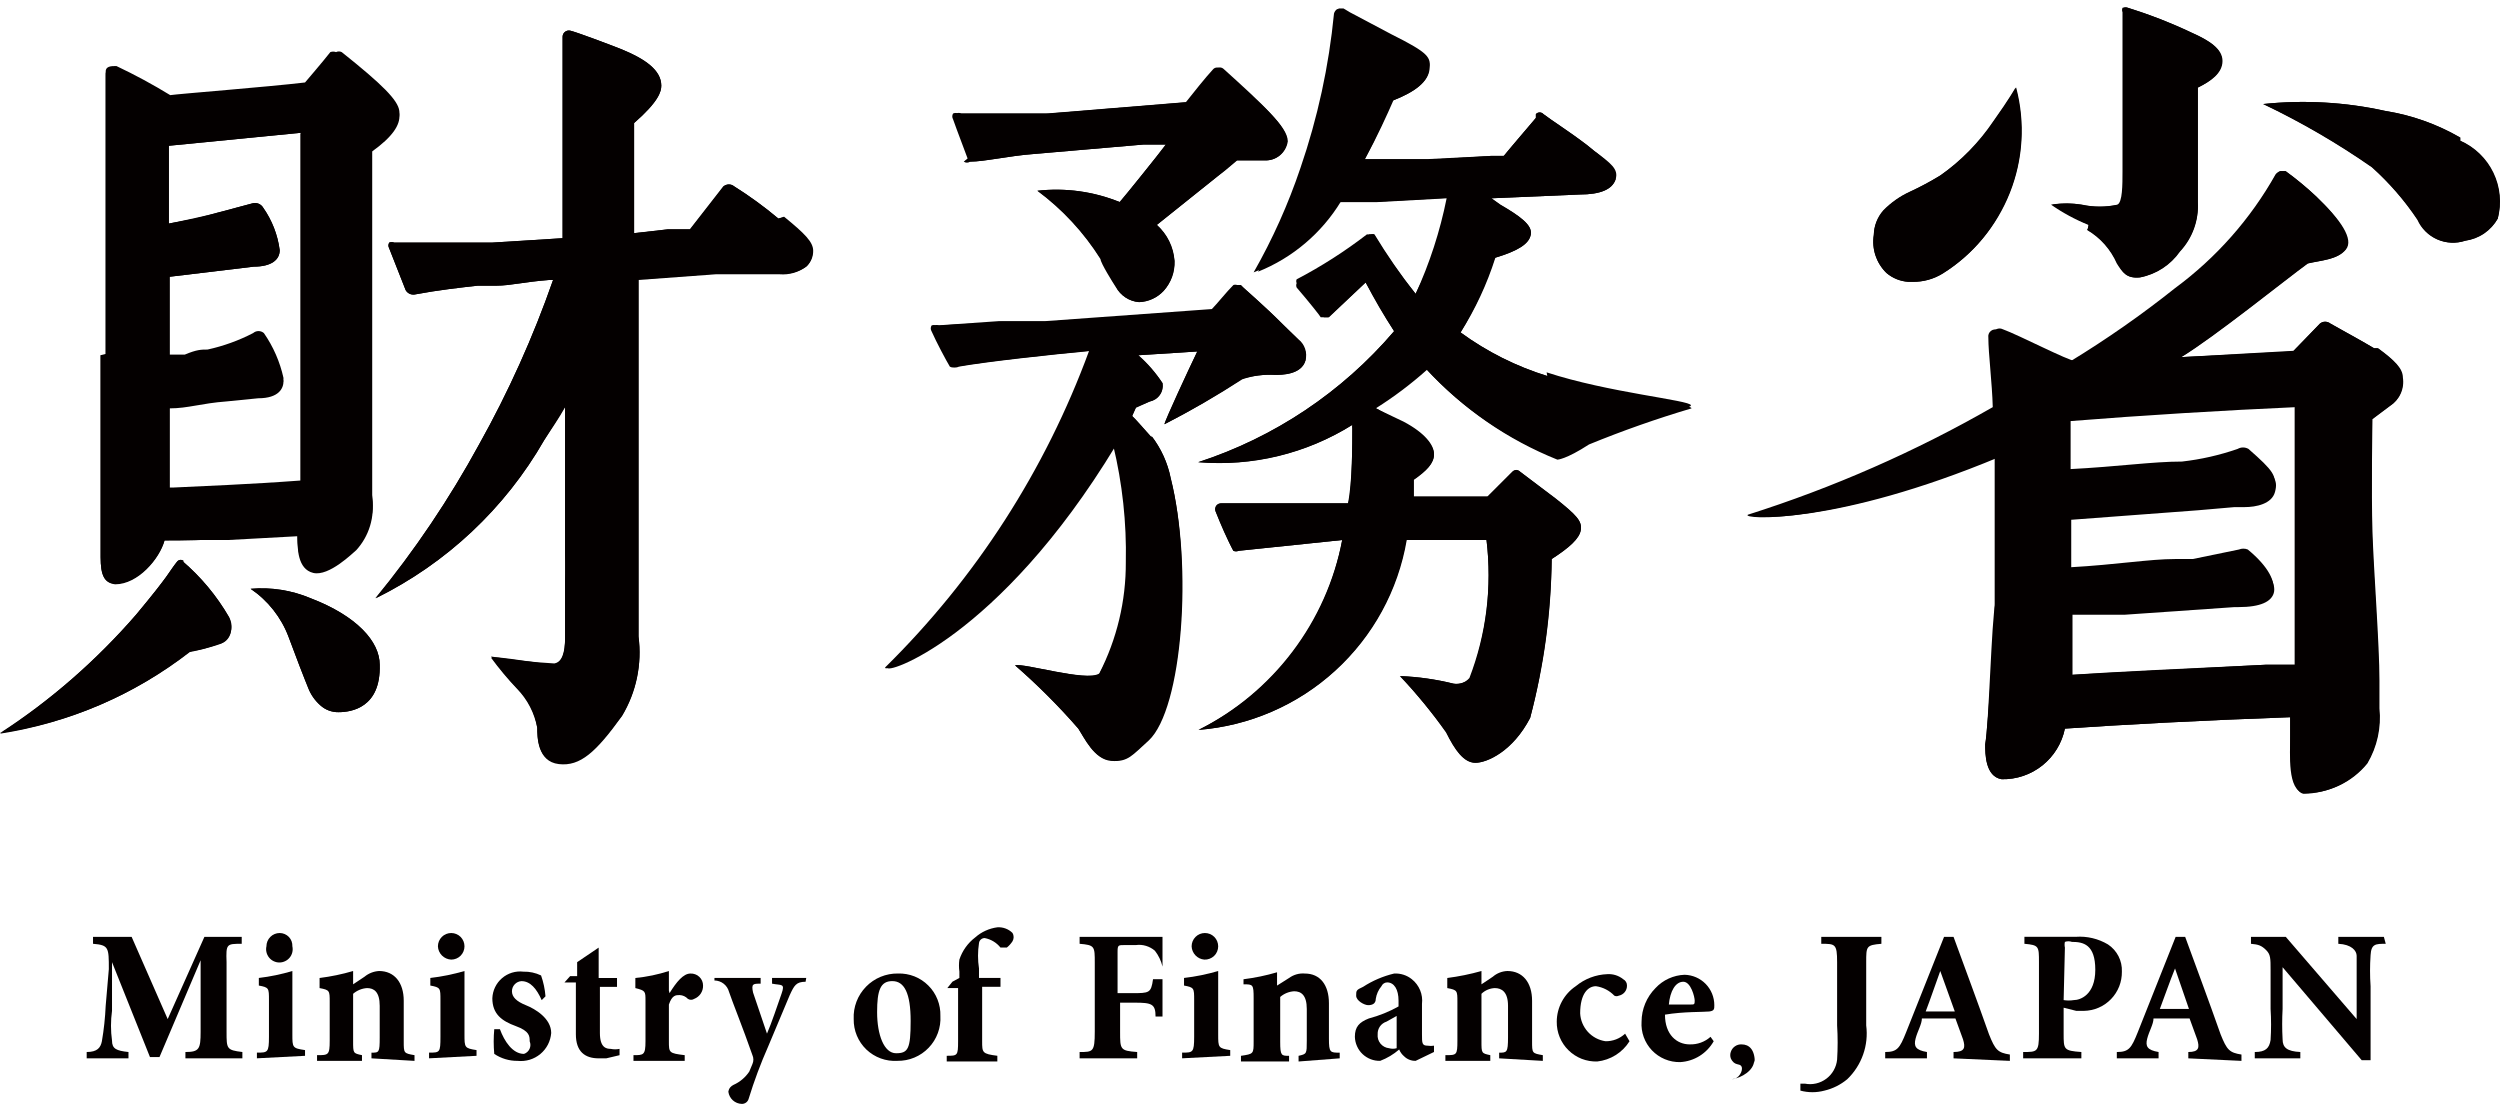 <svg width="77" height="34" viewBox="0 0 77 34" fill="none" xmlns="http://www.w3.org/2000/svg">
<path d="M23.974 6.732C23.544 6.368 23.088 6.036 22.61 5.738C22.567 5.7 22.511 5.679 22.454 5.679C22.396 5.679 22.341 5.7 22.298 5.738L21.265 7.064H20.563L19.53 7.181C19.53 5.855 19.53 4.744 19.53 3.789C20.29 3.127 20.368 2.815 20.368 2.639C20.368 2.171 19.9 1.821 19.121 1.509C18.789 1.372 17.737 0.982 17.561 0.944C17.534 0.938 17.506 0.938 17.479 0.944C17.452 0.95 17.427 0.962 17.405 0.978C17.383 0.995 17.364 1.016 17.351 1.04C17.338 1.065 17.33 1.091 17.328 1.119C17.328 2.659 17.328 4.666 17.328 5.777V7.337L15.145 7.473H14.735H13.761H13.195H12.143C12.118 7.462 12.092 7.457 12.065 7.457C12.038 7.457 12.011 7.462 11.987 7.473C11.972 7.5 11.963 7.53 11.963 7.561C11.963 7.592 11.972 7.622 11.987 7.648L12.494 8.935C12.52 8.982 12.561 9.02 12.609 9.045C12.658 9.069 12.713 9.078 12.767 9.071C13.488 8.935 14.189 8.857 14.716 8.798H14.989H15.3C15.71 8.798 16.158 8.681 16.918 8.623H17.035C16.424 10.376 15.661 12.071 14.755 13.691C13.842 15.363 12.779 16.948 11.578 18.427C13.749 17.351 15.554 15.655 16.762 13.554C16.977 13.223 17.211 12.892 17.405 12.541V14.958C17.405 15.815 17.405 16.575 17.405 17.082C17.42 17.355 17.42 17.628 17.405 17.901V18.057C17.405 18.057 17.405 18.544 17.405 18.875C17.405 19.207 17.405 19.558 17.405 19.655C17.405 20.142 17.308 20.415 17.074 20.454C16.84 20.493 15.3 20.181 15.125 20.259C15.371 20.594 15.638 20.913 15.924 21.214C16.247 21.546 16.464 21.967 16.548 22.423C16.548 22.696 16.548 23.456 17.211 23.534C17.873 23.612 18.36 23.163 19.16 22.052C19.599 21.321 19.777 20.462 19.666 19.616V19.304C19.666 18.583 19.666 18.115 19.666 17.647V16.809C19.666 15.542 19.666 12.911 19.666 8.623L22.044 8.448C22.824 8.448 23.428 8.448 23.877 8.448H24.013C24.305 8.472 24.596 8.388 24.832 8.214C24.894 8.153 24.944 8.08 24.977 8C25.011 7.919 25.027 7.833 25.026 7.746C25.026 7.473 24.773 7.22 24.13 6.693" fill="#040000"/>
<path d="M9.57 18.427C8.986 18.18 8.35 18.08 7.719 18.135C8.252 18.496 8.661 19.013 8.888 19.616C9.044 20.045 9.434 21.058 9.492 21.195C9.571 21.398 9.698 21.578 9.863 21.721C10.017 21.862 10.219 21.939 10.428 21.935C10.818 21.935 11.734 21.799 11.695 20.474C11.695 19.772 10.993 18.973 9.57 18.427Z" fill="#040000"/>
<path d="M5.672 17.296C5.659 17.28 5.643 17.267 5.624 17.258C5.606 17.249 5.585 17.244 5.565 17.244C5.544 17.244 5.524 17.249 5.505 17.258C5.487 17.267 5.47 17.28 5.457 17.296C5.204 17.608 5.263 17.647 4.191 18.933C2.966 20.339 1.556 21.572 0 22.598C2.13 22.265 4.141 21.4 5.847 20.083C6.151 20.024 6.45 19.946 6.744 19.849C6.824 19.821 6.897 19.775 6.958 19.715C7.018 19.655 7.065 19.583 7.095 19.503C7.124 19.423 7.136 19.338 7.13 19.253C7.123 19.168 7.098 19.085 7.056 19.011C6.674 18.357 6.187 17.771 5.613 17.277" fill="#040000"/>
<path d="M3.099 10.941C3.099 11.175 3.099 15.697 3.099 15.872C3.099 16.048 3.099 16.925 3.099 17.159C3.099 17.724 3.216 17.958 3.547 17.997C4.249 17.997 4.912 17.217 5.068 16.652C5.613 16.652 6.374 16.652 7.017 16.555L9.161 16.418C9.161 16.788 9.161 17.432 9.648 17.549C10.135 17.666 10.876 16.944 10.973 16.847C11.168 16.633 11.313 16.379 11.397 16.103C11.481 15.826 11.503 15.534 11.461 15.249C11.461 14.391 11.461 13.3 11.461 11.896C11.461 10.493 11.461 9.733 11.461 8.622C11.461 8.173 11.461 4.899 11.461 4.567C12.085 4.119 12.338 3.749 12.299 3.417C12.26 3.086 11.773 2.599 10.525 1.605C10.498 1.591 10.468 1.584 10.438 1.584C10.407 1.584 10.377 1.591 10.35 1.605C10.293 1.584 10.231 1.584 10.174 1.605C9.979 1.858 9.395 2.54 9.395 2.54C8.245 2.677 5.497 2.891 5.243 2.93C4.707 2.602 4.154 2.303 3.586 2.034C3.411 2.034 3.236 2.034 3.255 2.248C3.255 2.872 3.255 3.866 3.255 4.704C3.255 8.602 3.255 10.337 3.255 10.902L3.099 10.941ZM9.258 4.041V6.341C9.258 8.485 9.258 10.239 9.258 11.565C9.258 12.89 9.258 14.001 9.258 14.8C7.699 14.917 6.159 14.976 5.36 15.015H5.224V12.578C5.789 12.578 6.198 12.422 6.978 12.364L7.952 12.267C8.596 12.267 8.732 11.955 8.732 11.74C8.623 11.244 8.418 10.774 8.128 10.356C8.082 10.317 8.023 10.295 7.962 10.295C7.901 10.295 7.843 10.317 7.796 10.356C7.357 10.595 6.884 10.765 6.393 10.863C6.164 10.934 5.929 10.986 5.691 11.019H5.224V8.524L7.816 8.212C8.362 8.212 8.615 7.998 8.615 7.706C8.554 7.236 8.38 6.788 8.108 6.4C8.076 6.343 8.026 6.299 7.966 6.275C7.906 6.25 7.84 6.246 7.777 6.263L6.023 6.731L5.185 6.887V4.49L9.356 4.08" fill="#040000"/>
<path d="M58.785 8.68H58.921C59.245 8.684 59.562 8.596 59.837 8.427C60.775 7.837 61.5 6.963 61.907 5.932C62.314 4.901 62.381 3.768 62.098 2.696C62.098 2.696 61.904 3.047 61.416 3.729C60.976 4.389 60.414 4.958 59.76 5.406C59.458 5.592 59.145 5.762 58.824 5.912C58.526 6.051 58.255 6.243 58.025 6.478C57.834 6.686 57.723 6.955 57.713 7.238C57.682 7.45 57.7 7.666 57.768 7.869C57.836 8.072 57.951 8.257 58.103 8.407C58.296 8.568 58.535 8.663 58.785 8.68Z" fill="#040000"/>
<path d="M75.781 4.237C75.071 3.826 74.292 3.549 73.481 3.418C72.247 3.144 70.977 3.072 69.72 3.204C70.888 3.761 72.01 4.413 73.072 5.153C73.602 5.636 74.073 6.179 74.475 6.771C74.596 7.04 74.812 7.255 75.082 7.374C75.353 7.493 75.657 7.507 75.937 7.414C76.145 7.385 76.343 7.309 76.515 7.191C76.688 7.072 76.83 6.915 76.931 6.732C77.057 6.261 77.01 5.76 76.799 5.321C76.588 4.881 76.227 4.532 75.781 4.334" fill="#040000"/>
<path d="M73.13 10.727L71.786 9.967C71.738 9.931 71.68 9.911 71.62 9.911C71.56 9.911 71.502 9.931 71.454 9.967L70.636 10.825L67.186 11C68.238 10.357 70.363 8.641 71.084 8.115C71.493 8.018 72 7.998 72.253 7.686C72.507 7.375 72.097 6.77 71.357 6.069C71.055 5.784 70.736 5.517 70.402 5.27H70.246C70.193 5.291 70.146 5.324 70.109 5.367C69.361 6.714 68.355 7.899 67.147 8.856C66.113 9.672 65.033 10.427 63.911 11.117C63.716 11.117 62.176 10.318 61.689 10.142C61.653 10.123 61.612 10.114 61.571 10.117C61.53 10.12 61.491 10.134 61.458 10.159C61.425 10.184 61.4 10.217 61.386 10.256C61.372 10.294 61.369 10.336 61.377 10.376C61.377 10.864 61.514 11.78 61.533 12.52C59.136 13.88 56.609 14.996 53.99 15.853C53.756 15.97 56.524 16.184 61.572 14.079C61.572 14.333 61.572 14.723 61.572 15.113C61.572 16.204 61.572 18.153 61.455 18.601C61.338 19.05 61.26 22.324 61.144 22.928C61.144 23.221 61.144 23.922 61.65 24C62.106 24.01 62.551 23.859 62.907 23.574C63.263 23.289 63.508 22.888 63.599 22.441C65.295 22.324 67.751 22.188 70.538 22.09V22.695C70.538 23.221 70.538 24.371 70.948 24.449C71.321 24.444 71.689 24.357 72.025 24.196C72.362 24.034 72.659 23.801 72.897 23.513C73.199 23.002 73.329 22.408 73.267 21.817V20.979C73.267 19.849 73.091 17.607 73.052 16.379C73.014 15.152 73.052 12.91 73.052 12.91L73.598 12.501C73.743 12.41 73.858 12.278 73.927 12.122C73.997 11.966 74.018 11.792 73.988 11.624C73.988 11.351 73.735 11.097 73.228 10.727H73.13ZM70.753 20.473H69.797L63.814 20.784C63.804 20.622 63.804 20.459 63.814 20.297V18.933H65.178H65.451L68.823 18.699H68.94C69.642 18.699 69.954 18.523 70.031 18.27C70.109 18.017 69.915 17.568 69.252 17.023C69.209 17.004 69.162 16.995 69.115 16.995C69.069 16.995 69.022 17.004 68.979 17.023L67.556 17.334H67.01C66.231 17.334 65.178 17.51 63.794 17.588C63.794 17.12 63.794 16.594 63.794 16.009L67.692 15.717L68.823 15.619H69.135C69.486 15.619 69.973 15.522 70.07 15.152C70.168 14.781 70.07 14.625 69.291 13.963C69.241 13.931 69.184 13.915 69.125 13.915C69.067 13.915 69.009 13.931 68.959 13.963C68.404 14.155 67.829 14.286 67.244 14.352C66.328 14.352 65.392 14.508 63.775 14.586V12.969C65.958 12.793 68.531 12.637 70.714 12.54V16.925C70.714 18.056 70.714 19.264 70.714 20.687" fill="#040000"/>
<path d="M64.301 7.082C64.708 7.322 65.028 7.683 65.217 8.115C65.393 8.388 65.49 8.583 65.919 8.544C66.417 8.448 66.857 8.161 67.147 7.745C67.336 7.542 67.482 7.302 67.576 7.041C67.67 6.78 67.71 6.502 67.693 6.225C67.693 5.776 67.693 3.515 67.693 2.697C68.082 2.502 68.433 2.248 68.433 1.878C68.433 1.508 68.063 1.254 67.478 1.001C66.848 0.699 66.197 0.445 65.529 0.241C65.479 0.223 65.424 0.223 65.373 0.241C65.364 0.263 65.359 0.286 65.359 0.309C65.359 0.333 65.364 0.356 65.373 0.377C65.373 0.689 65.373 1.547 65.373 2.034C65.373 2.521 65.373 4.841 65.373 5.27C65.373 5.698 65.373 6.225 65.217 6.303C64.845 6.385 64.459 6.385 64.087 6.303C63.783 6.254 63.474 6.254 63.171 6.303C63.529 6.553 63.915 6.762 64.321 6.926" fill="#040000"/>
<path d="M35.474 13.476C35.162 13.125 34.987 12.911 34.87 12.813L34.987 12.56L35.415 12.365C35.542 12.341 35.654 12.268 35.727 12.162C35.8 12.057 35.828 11.926 35.805 11.8C35.599 11.481 35.35 11.192 35.065 10.942L36.877 10.825C36.604 11.39 35.903 12.93 35.864 13.066C36.686 12.647 37.486 12.185 38.261 11.683C38.587 11.571 38.931 11.524 39.275 11.546C39.469 11.546 40.093 11.546 40.21 11.098C40.24 10.981 40.236 10.859 40.198 10.745C40.16 10.63 40.09 10.53 39.996 10.455L39.508 9.987C38.924 9.402 38.358 8.915 38.222 8.798C38.204 8.788 38.184 8.782 38.164 8.782C38.143 8.782 38.123 8.788 38.105 8.798L37.423 9.539L32.316 9.909H30.874L28.925 10.026C28.9 10.015 28.874 10.01 28.847 10.01C28.82 10.01 28.794 10.015 28.769 10.026C28.753 10.053 28.745 10.083 28.745 10.114C28.745 10.144 28.753 10.175 28.769 10.201C28.925 10.552 29.237 11.098 29.334 11.293C29.364 11.31 29.397 11.319 29.432 11.319C29.466 11.319 29.499 11.31 29.529 11.293C30.406 11.137 32.394 10.922 33.622 10.806C32.275 14.477 30.132 17.806 27.346 20.551C27.171 20.824 30.738 19.713 34.363 13.729C34.66 14.907 34.792 16.121 34.753 17.335C34.742 18.535 34.434 19.713 33.856 20.765C33.447 20.999 31.537 20.415 31.264 20.492C31.96 21.094 32.612 21.745 33.213 22.442C33.388 22.695 33.7 23.377 34.207 23.416C34.714 23.455 34.87 23.26 35.357 22.793C36.409 21.818 36.721 17.374 36.059 14.723C35.961 14.247 35.754 13.8 35.454 13.417" fill="#040000"/>
<path d="M47.675 11.584C46.71 11.289 45.8 10.835 44.985 10.239C45.44 9.522 45.8 8.749 46.057 7.939C46.759 7.725 47.11 7.51 47.149 7.218C47.188 6.926 46.817 6.653 46.213 6.302L45.94 6.107L48.669 5.99C49.293 5.99 49.663 5.834 49.761 5.522C49.858 5.21 49.624 5.035 49.098 4.645L48.883 4.47C48.357 4.061 47.792 3.71 47.539 3.515C47.524 3.498 47.506 3.485 47.486 3.476C47.466 3.467 47.444 3.462 47.422 3.462C47.4 3.462 47.378 3.467 47.358 3.476C47.337 3.485 47.319 3.498 47.305 3.515V3.632C47.032 3.963 46.545 4.509 46.33 4.801H45.94L43.991 4.899H42.042C42.432 4.177 42.724 3.534 42.919 3.086C43.621 2.813 43.991 2.501 44.03 2.131C44.069 1.761 44.03 1.644 42.861 1.059L41.574 0.377L41.379 0.26H41.224C41.224 0.26 41.224 0.26 41.224 0.396C41.06 2.017 40.707 3.614 40.171 5.152C39.787 6.262 39.311 7.338 38.748 8.368C39.81 7.941 40.706 7.182 41.301 6.205H42.549L44.673 6.088C44.433 7.114 44.073 8.108 43.601 9.05C43.13 8.471 42.7 7.858 42.315 7.218H42.179C41.503 7.737 40.785 8.199 40.035 8.602C40.035 8.602 40.035 8.602 40.035 8.719C40.018 8.763 40.018 8.811 40.035 8.855C40.405 9.284 40.775 9.752 40.775 9.771H40.912L42.062 8.699C42.327 9.215 42.619 9.716 42.939 10.2C41.337 12.079 39.245 13.475 36.897 14.235C38.564 14.372 40.231 13.969 41.652 13.085C41.643 13.123 41.643 13.163 41.652 13.202C41.652 13.631 41.652 14.878 41.535 15.502C39.859 15.502 37.793 15.502 37.637 15.502C37.606 15.5 37.575 15.507 37.546 15.52C37.518 15.533 37.493 15.553 37.474 15.578C37.455 15.602 37.442 15.632 37.436 15.663C37.431 15.694 37.433 15.725 37.442 15.755C37.598 16.125 37.871 16.769 37.988 16.964C38.044 16.986 38.107 16.986 38.163 16.964L41.34 16.632C41.11 17.884 40.59 19.065 39.821 20.08C39.053 21.096 38.058 21.917 36.916 22.48C38.483 22.359 39.966 21.718 41.127 20.658C42.289 19.599 43.064 18.182 43.328 16.632H45.784C45.959 18.075 45.786 19.539 45.278 20.901C45.21 20.962 45.129 21.008 45.042 21.035C44.954 21.062 44.862 21.07 44.771 21.057C44.234 20.923 43.686 20.845 43.134 20.823C43.639 21.375 44.114 21.954 44.556 22.558C44.81 23.103 45.102 23.493 45.453 23.493C45.804 23.493 46.603 23.142 47.129 22.109C47.555 20.513 47.778 18.869 47.792 17.217C48.338 16.866 48.65 16.593 48.689 16.32C48.728 16.047 48.572 15.872 47.889 15.346L46.817 14.527C46.803 14.511 46.785 14.497 46.765 14.488C46.745 14.479 46.723 14.474 46.7 14.474C46.678 14.474 46.657 14.479 46.636 14.488C46.616 14.497 46.598 14.511 46.584 14.527L45.823 15.287H43.543V14.761C43.952 14.488 44.167 14.254 44.167 13.982C44.167 13.709 43.894 13.338 43.231 12.987L42.373 12.578C42.932 12.226 43.46 11.828 43.952 11.389C45.068 12.599 46.44 13.544 47.967 14.157C47.967 14.157 48.221 14.157 48.942 13.689C49.975 13.266 51.029 12.895 52.099 12.578C52.099 12.422 49.566 12.188 47.675 11.565" fill="#040000"/>
<path d="M29.685 4.977C29.712 4.999 29.747 5.011 29.782 5.011C29.818 5.011 29.852 4.999 29.88 4.977C30.328 4.977 31.069 4.802 31.829 4.743L35.22 4.451H35.903C35.649 4.802 34.655 6.029 34.48 6.224C33.678 5.898 32.806 5.777 31.946 5.874C32.72 6.449 33.381 7.162 33.895 7.979C33.895 8.095 34.285 8.719 34.363 8.836C34.434 8.968 34.538 9.08 34.664 9.162C34.79 9.244 34.934 9.293 35.084 9.304C35.373 9.291 35.646 9.165 35.844 8.953C36.063 8.699 36.181 8.373 36.175 8.037C36.133 7.613 35.939 7.219 35.63 6.926L37.481 5.445L37.715 5.25L38.086 4.938H38.943C39.113 4.949 39.28 4.895 39.411 4.786C39.541 4.677 39.625 4.522 39.645 4.353C39.645 3.905 38.904 3.223 37.696 2.131C37.679 2.114 37.66 2.101 37.638 2.091C37.616 2.082 37.593 2.077 37.569 2.077C37.545 2.077 37.522 2.082 37.5 2.091C37.478 2.101 37.459 2.114 37.442 2.131L36.604 3.145L32.316 3.496H31.556H29.607C29.583 3.484 29.556 3.477 29.529 3.477C29.502 3.477 29.475 3.484 29.451 3.496C29.43 3.552 29.43 3.614 29.451 3.671C29.587 4.061 29.802 4.607 29.899 4.879" fill="#040000"/>
<path d="M5.711 32.597V32.402C6.14 32.402 6.179 32.304 6.179 31.778V29.576L4.912 32.558H4.619L3.45 29.634V31.135C3.408 31.439 3.408 31.747 3.45 32.051C3.45 32.304 3.586 32.363 3.957 32.402V32.597H2.67V32.402C3.002 32.402 3.099 32.265 3.138 32.071C3.2 31.71 3.239 31.345 3.255 30.979L3.352 29.849C3.352 29.186 3.352 29.108 2.865 29.069V28.855H4.054L5.165 31.388L6.296 28.855H7.445V29.069C6.978 29.069 6.958 29.069 6.978 29.634V31.778C6.978 32.304 6.978 32.343 7.465 32.402V32.597" fill="#040000"/>
<path d="M7.913 32.596V32.421C8.245 32.421 8.284 32.421 8.284 31.934V30.803C8.284 30.433 8.284 30.413 7.972 30.355V30.121C8.322 30.08 8.667 30.008 9.005 29.907V31.856C9.005 32.265 9.005 32.285 9.395 32.343V32.519L7.913 32.596ZM8.206 29.147C8.206 29.038 8.249 28.934 8.326 28.857C8.402 28.78 8.506 28.737 8.615 28.737C8.668 28.737 8.72 28.748 8.769 28.769C8.817 28.79 8.861 28.82 8.898 28.858C8.934 28.897 8.963 28.942 8.981 28.991C8.999 29.041 9.007 29.094 9.005 29.147C9.018 29.206 9.018 29.268 9.004 29.328C8.99 29.388 8.963 29.444 8.925 29.491C8.886 29.539 8.838 29.578 8.782 29.604C8.727 29.631 8.667 29.645 8.605 29.645C8.544 29.645 8.483 29.631 8.428 29.604C8.373 29.578 8.324 29.539 8.286 29.491C8.248 29.444 8.221 29.388 8.207 29.328C8.193 29.268 8.192 29.206 8.206 29.147Z" fill="#040000"/>
<path d="M11.441 32.597V32.422C11.675 32.422 11.695 32.422 11.695 31.954V30.979C11.695 30.55 11.519 30.433 11.305 30.433C11.147 30.443 10.996 30.505 10.876 30.609V32.071C10.876 32.441 10.876 32.441 11.149 32.499V32.675H9.765V32.499C10.116 32.499 10.155 32.499 10.155 32.051V30.862C10.155 30.512 10.155 30.492 9.843 30.433V30.122C10.193 30.078 10.538 30.007 10.876 29.907V30.317L11.227 30.083C11.354 29.978 11.511 29.917 11.675 29.907C12.143 29.907 12.435 30.258 12.435 30.823V32.071C12.435 32.441 12.435 32.441 12.767 32.499V32.675" fill="#040000"/>
<path d="M13.215 32.596V32.421C13.546 32.421 13.566 32.421 13.566 31.934V30.803C13.566 30.433 13.566 30.413 13.254 30.355V30.121C13.61 30.08 13.962 30.008 14.306 29.907V31.856C14.306 32.265 14.306 32.285 14.677 32.343V32.519L13.215 32.596ZM13.488 29.147C13.488 29.038 13.531 28.934 13.608 28.857C13.684 28.78 13.789 28.737 13.897 28.737C14.006 28.737 14.11 28.78 14.187 28.857C14.263 28.934 14.306 29.038 14.306 29.147C14.306 29.255 14.263 29.359 14.187 29.436C14.11 29.513 14.006 29.556 13.897 29.556C13.79 29.551 13.689 29.506 13.613 29.431C13.537 29.355 13.492 29.254 13.488 29.147Z" fill="#040000"/>
<path d="M16.684 30.804C16.528 30.453 16.334 30.219 16.061 30.219C15.981 30.224 15.907 30.259 15.853 30.317C15.798 30.375 15.768 30.451 15.768 30.531C15.768 30.706 15.905 30.843 16.197 30.96C16.489 31.076 16.977 31.369 16.977 31.817C16.967 31.942 16.932 32.064 16.875 32.175C16.817 32.286 16.738 32.385 16.642 32.464C16.545 32.544 16.434 32.604 16.314 32.64C16.194 32.676 16.068 32.688 15.944 32.675C15.687 32.678 15.436 32.603 15.223 32.46C15.2 32.208 15.2 31.953 15.223 31.7H15.398C15.534 32.071 15.788 32.46 16.139 32.46C16.177 32.447 16.212 32.427 16.241 32.4C16.271 32.373 16.295 32.34 16.311 32.304C16.328 32.267 16.336 32.227 16.337 32.187C16.337 32.147 16.329 32.108 16.314 32.071C16.314 31.915 16.314 31.759 15.885 31.603C15.456 31.447 15.164 31.232 15.164 30.745C15.169 30.627 15.198 30.511 15.249 30.405C15.3 30.299 15.373 30.204 15.463 30.127C15.553 30.05 15.657 29.993 15.77 29.958C15.883 29.924 16.002 29.913 16.119 29.927C16.308 29.922 16.495 29.962 16.665 30.044C16.738 30.251 16.784 30.467 16.801 30.687" fill="#040000"/>
<path d="M18.672 32.597H18.439C18.01 32.597 17.737 32.383 17.737 31.857V30.259H17.386L17.561 30.064H17.776V29.635L18.439 29.186V30.122H19.004C19.004 30.122 19.004 30.356 19.004 30.395H18.477V31.818C18.477 32.266 18.672 32.305 18.809 32.305C18.899 32.324 18.992 32.324 19.082 32.305V32.5" fill="#040000"/>
<path d="M20.622 30.589C20.836 30.239 21.05 29.985 21.265 29.985C21.315 29.983 21.365 29.99 21.412 30.008C21.46 30.025 21.503 30.052 21.539 30.087C21.576 30.121 21.605 30.163 21.625 30.209C21.644 30.255 21.655 30.305 21.654 30.355C21.657 30.444 21.631 30.53 21.583 30.603C21.534 30.676 21.464 30.733 21.382 30.765C21.353 30.784 21.319 30.794 21.284 30.794C21.25 30.794 21.216 30.784 21.187 30.765C21.121 30.694 21.03 30.652 20.933 30.648C20.816 30.648 20.7 30.648 20.602 30.94V32.071C20.602 32.422 20.602 32.441 21.089 32.499V32.675H19.511V32.499C19.822 32.499 19.881 32.499 19.881 32.071V30.823C19.881 30.531 19.881 30.512 19.569 30.433V30.122C19.92 30.088 20.266 30.016 20.602 29.907V30.512" fill="#040000"/>
<path d="M24.812 30.238C24.52 30.238 24.461 30.355 24.325 30.647L23.662 32.226C23.429 32.753 23.227 33.293 23.058 33.844C23.045 33.89 23.017 33.931 22.978 33.959C22.939 33.987 22.892 34.002 22.843 34C22.743 33.996 22.646 33.957 22.571 33.889C22.497 33.822 22.448 33.73 22.434 33.63C22.434 33.63 22.434 33.493 22.59 33.415C22.788 33.327 22.957 33.185 23.077 33.006L23.175 32.772C23.194 32.729 23.204 32.682 23.204 32.635C23.204 32.588 23.194 32.542 23.175 32.499C22.883 31.661 22.551 30.842 22.454 30.55C22.428 30.45 22.37 30.362 22.289 30.298C22.208 30.235 22.108 30.2 22.005 30.199V30.121H23.428V30.297C23.194 30.297 23.136 30.297 23.194 30.569L23.623 31.836C23.76 31.524 23.954 30.94 24.071 30.608C24.188 30.277 24.071 30.355 23.779 30.297V30.121H24.832" fill="#040000"/>
<path d="M28.964 31.29C28.975 31.47 28.948 31.649 28.886 31.818C28.824 31.987 28.728 32.141 28.603 32.271C28.479 32.401 28.329 32.504 28.163 32.573C27.997 32.643 27.818 32.677 27.638 32.674C27.464 32.685 27.289 32.659 27.125 32.599C26.961 32.539 26.811 32.446 26.684 32.325C26.558 32.204 26.458 32.058 26.391 31.897C26.324 31.736 26.291 31.562 26.294 31.387C26.285 31.204 26.315 31.021 26.38 30.85C26.445 30.679 26.545 30.523 26.673 30.391C26.801 30.26 26.954 30.156 27.123 30.086C27.293 30.016 27.475 29.981 27.658 29.984C27.831 29.979 28.003 30.009 28.164 30.072C28.325 30.136 28.471 30.232 28.593 30.355C28.716 30.477 28.812 30.623 28.875 30.784C28.939 30.945 28.969 31.117 28.964 31.29ZM27.015 31.173C27.015 31.875 27.229 32.44 27.599 32.44C27.97 32.44 28.048 32.303 28.048 31.446C28.048 30.588 27.853 30.218 27.483 30.218C27.112 30.218 27.015 30.51 27.015 31.173Z" fill="#040000"/>
<path d="M29.549 30.12V29.925C29.532 29.802 29.532 29.678 29.549 29.555C29.639 29.284 29.808 29.046 30.036 28.873C30.227 28.703 30.465 28.595 30.718 28.561C30.804 28.555 30.89 28.568 30.971 28.598C31.052 28.628 31.125 28.675 31.186 28.736C31.208 28.775 31.22 28.819 31.22 28.863C31.22 28.907 31.208 28.951 31.186 28.99C31.138 29.064 31.079 29.13 31.01 29.185C31.01 29.185 30.854 29.185 30.815 29.185C30.693 29.032 30.52 28.928 30.328 28.892C30.285 28.892 30.243 28.908 30.21 28.937C30.178 28.965 30.157 29.005 30.153 29.048C30.113 29.307 30.113 29.57 30.153 29.828V30.12H30.815C30.815 30.12 30.815 30.354 30.815 30.393H30.25V32.069C30.25 32.42 30.25 32.459 30.718 32.518V32.693H29.159V32.518C29.49 32.518 29.509 32.518 29.509 32.069V30.432H29.178L29.334 30.237" fill="#040000"/>
<path d="M35.805 29.771C35.763 29.593 35.683 29.427 35.571 29.283C35.492 29.214 35.398 29.163 35.298 29.133C35.197 29.102 35.091 29.094 34.986 29.108H34.636C34.441 29.108 34.421 29.108 34.421 29.322V30.589H34.87C35.396 30.589 35.454 30.589 35.513 30.16H35.805V31.31H35.591C35.591 30.921 35.474 30.882 34.947 30.882H34.499V31.778C34.499 32.324 34.499 32.363 35.025 32.402V32.597H33.252V32.402C33.661 32.402 33.719 32.402 33.719 31.778V29.654C33.719 29.147 33.719 29.108 33.252 29.069V28.855H35.805C35.805 28.971 35.805 29.4 35.805 29.732" fill="#040000"/>
<path d="M36.409 32.596V32.421C36.741 32.421 36.78 32.421 36.78 31.934V30.803C36.78 30.433 36.78 30.413 36.468 30.355V30.121C36.824 30.08 37.176 30.008 37.52 29.907V31.856C37.52 32.265 37.52 32.285 37.891 32.343V32.519L36.409 32.596ZM36.702 29.147C36.702 29.038 36.745 28.934 36.822 28.857C36.898 28.78 37.002 28.737 37.111 28.737C37.22 28.737 37.324 28.78 37.401 28.857C37.477 28.934 37.52 29.038 37.52 29.147C37.52 29.202 37.509 29.257 37.487 29.308C37.466 29.359 37.434 29.405 37.394 29.443C37.354 29.481 37.306 29.511 37.254 29.53C37.202 29.55 37.147 29.559 37.092 29.556C36.988 29.547 36.891 29.5 36.82 29.425C36.748 29.349 36.706 29.25 36.702 29.147Z" fill="#040000"/>
<path d="M41.263 32.597V32.422C40.97 32.422 40.931 32.422 40.931 31.993V30.901C40.931 30.336 40.658 29.985 40.191 29.985C40.017 29.97 39.844 30.019 39.703 30.122L39.333 30.356V29.946C38.995 30.046 38.65 30.117 38.3 30.161V30.317C38.592 30.317 38.612 30.317 38.612 30.745V32.071C38.612 32.461 38.612 32.461 38.222 32.519V32.694H39.703V32.519C39.469 32.519 39.43 32.519 39.43 32.09V30.706C39.55 30.602 39.701 30.541 39.859 30.531C40.074 30.531 40.249 30.648 40.249 31.077V32.051C40.249 32.461 40.249 32.461 39.996 32.519V32.694" fill="#040000"/>
<path d="M43.602 32.674C43.537 32.676 43.473 32.665 43.413 32.641C43.352 32.618 43.297 32.583 43.251 32.538C43.182 32.48 43.128 32.407 43.095 32.324C42.922 32.474 42.724 32.593 42.51 32.674C42.41 32.677 42.311 32.66 42.218 32.624C42.124 32.588 42.039 32.534 41.967 32.466C41.894 32.397 41.836 32.315 41.796 32.223C41.755 32.132 41.733 32.034 41.73 31.934C41.73 31.622 41.867 31.485 42.159 31.369C42.479 31.284 42.787 31.16 43.075 30.998V30.823C43.075 30.472 42.939 30.258 42.724 30.258C42.687 30.258 42.651 30.27 42.62 30.29C42.589 30.311 42.564 30.34 42.549 30.375C42.456 30.486 42.396 30.621 42.374 30.764C42.374 30.92 42.257 30.959 42.14 30.959C42.023 30.959 41.77 30.823 41.77 30.667C41.77 30.511 41.769 30.491 41.984 30.394C42.276 30.204 42.6 30.066 42.939 29.985C43.136 29.974 43.331 30.036 43.485 30.16C43.597 30.249 43.685 30.366 43.74 30.499C43.795 30.632 43.814 30.777 43.797 30.92V31.856C43.797 32.129 43.797 32.207 43.972 32.207C44.036 32.218 44.102 32.218 44.167 32.207V32.401L43.602 32.674ZM43.017 31.291L42.705 31.466C42.623 31.492 42.552 31.544 42.502 31.614C42.453 31.685 42.428 31.77 42.432 31.856C42.427 31.907 42.432 31.959 42.446 32.008C42.461 32.057 42.486 32.103 42.518 32.143C42.551 32.183 42.591 32.216 42.636 32.24C42.682 32.265 42.732 32.28 42.783 32.285C42.859 32.307 42.941 32.307 43.017 32.285V31.291Z" fill="#040000"/>
<path d="M46.174 32.597V32.422C46.408 32.422 46.447 32.422 46.447 31.954V30.979C46.447 30.55 46.252 30.433 46.038 30.433C45.885 30.44 45.739 30.502 45.629 30.609V32.071C45.629 32.441 45.629 32.441 45.901 32.499V32.675H44.518V32.499C44.868 32.499 44.888 32.499 44.888 32.051V30.862C44.888 30.512 44.888 30.492 44.576 30.433V30.122C44.932 30.076 45.283 30.005 45.629 29.907V30.317L45.979 30.083C46.104 29.975 46.263 29.913 46.428 29.907C46.895 29.907 47.188 30.258 47.188 30.823V32.071C47.188 32.441 47.188 32.441 47.519 32.499V32.675" fill="#040000"/>
<path d="M50.189 32.07C50.082 32.243 49.936 32.388 49.764 32.496C49.592 32.604 49.397 32.672 49.195 32.694C49.032 32.699 48.869 32.671 48.716 32.612C48.564 32.552 48.425 32.462 48.309 32.347C48.192 32.233 48.1 32.095 48.038 31.944C47.976 31.792 47.945 31.63 47.948 31.466C47.949 31.25 48.003 31.038 48.105 30.848C48.207 30.658 48.354 30.495 48.533 30.375C48.808 30.147 49.15 30.017 49.507 30.004C49.684 29.993 49.858 30.049 49.995 30.16C50.03 30.178 50.06 30.206 50.081 30.241C50.102 30.275 50.112 30.315 50.111 30.355C50.113 30.429 50.088 30.5 50.042 30.557C49.995 30.614 49.93 30.653 49.858 30.667C49.837 30.677 49.813 30.683 49.79 30.683C49.766 30.683 49.743 30.677 49.722 30.667C49.571 30.509 49.372 30.406 49.156 30.375C48.922 30.375 48.669 30.589 48.669 31.213C48.68 31.424 48.764 31.624 48.906 31.781C49.048 31.937 49.24 32.039 49.449 32.07C49.673 32.074 49.89 31.991 50.053 31.837" fill="#040000"/>
<path d="M52.782 32.07C52.677 32.255 52.528 32.411 52.347 32.524C52.167 32.636 51.961 32.701 51.749 32.713C51.587 32.716 51.426 32.686 51.276 32.623C51.127 32.561 50.992 32.468 50.88 32.351C50.768 32.233 50.682 32.094 50.627 31.942C50.572 31.79 50.549 31.627 50.56 31.466C50.562 31.079 50.716 30.708 50.989 30.433C51.104 30.309 51.242 30.209 51.396 30.139C51.55 30.069 51.716 30.029 51.885 30.023C52.13 30.029 52.363 30.129 52.534 30.304C52.705 30.479 52.801 30.714 52.801 30.959C52.801 31.076 52.801 31.134 52.645 31.154C52.489 31.173 51.846 31.154 51.281 31.251C51.281 31.875 51.651 32.167 52.041 32.167C52.278 32.175 52.508 32.092 52.684 31.934L52.782 32.07ZM54.029 32.655C54.029 32.967 53.639 33.2 53.347 33.239C53.561 33.239 53.698 32.967 53.639 32.85C53.581 32.733 53.425 32.85 53.308 32.596C53.286 32.533 53.286 32.464 53.308 32.401C53.33 32.331 53.374 32.27 53.434 32.228C53.494 32.185 53.566 32.164 53.639 32.167C53.873 32.167 54.049 32.323 54.049 32.733L54.029 32.655ZM51.398 30.939H52.08C52.178 30.939 52.197 30.939 52.197 30.823C52.197 30.706 52.08 30.238 51.846 30.238C51.612 30.238 51.437 30.511 51.398 30.959" fill="#040000"/>
<path d="M60.169 32.597V32.402C60.52 32.402 60.539 32.265 60.461 32.012L60.227 31.369H59.194C59.194 31.544 59.058 31.759 58.999 31.993C58.941 32.226 58.999 32.343 59.35 32.402V32.597H58.064V32.402C58.434 32.402 58.512 32.285 58.707 31.798L59.877 28.855H60.169C60.539 29.868 60.89 30.804 61.261 31.856C61.455 32.343 61.533 32.421 61.904 32.48V32.675L60.169 32.597ZM59.76 29.907C59.604 30.336 59.467 30.745 59.311 31.154H60.208L59.76 29.907Z" fill="#040000"/>
<path d="M63.931 28.854C64.278 28.828 64.625 28.91 64.925 29.088C65.063 29.179 65.174 29.304 65.25 29.451C65.325 29.598 65.361 29.762 65.354 29.926C65.356 30.082 65.328 30.238 65.271 30.383C65.213 30.528 65.128 30.661 65.019 30.773C64.911 30.885 64.781 30.975 64.638 31.037C64.494 31.099 64.34 31.132 64.184 31.135H63.95L63.56 31.037V31.837C63.56 32.324 63.56 32.363 64.106 32.402V32.597H62.313V32.402C62.742 32.402 62.8 32.402 62.8 31.837V29.634C62.8 29.147 62.8 29.108 62.352 29.069V28.854H63.931ZM63.56 30.803C63.664 30.82 63.769 30.82 63.872 30.803C64.067 30.803 64.535 30.648 64.535 29.868C64.535 29.088 64.165 29.01 63.814 29.01C63.745 28.985 63.669 28.985 63.599 29.01C63.586 29.068 63.586 29.128 63.599 29.186L63.56 30.803Z" fill="#040000"/>
<path d="M67.4 32.597V32.402C67.732 32.402 67.751 32.265 67.673 32.012L67.439 31.369H66.328C66.328 31.544 66.192 31.759 66.133 31.993C66.075 32.226 66.133 32.343 66.484 32.402V32.597H65.198V32.402C65.568 32.402 65.646 32.285 65.841 31.798L67.01 28.855H67.303C67.673 29.868 68.024 30.804 68.394 31.856C68.589 32.343 68.667 32.421 69.037 32.48V32.675L67.4 32.597ZM66.991 29.829C66.816 30.258 66.679 30.667 66.523 31.076H67.42L66.991 29.829Z" fill="#040000"/>
<path d="M73.481 29.069C73.17 29.069 73.033 29.069 73.014 29.42C72.992 29.738 72.992 30.057 73.014 30.375V32.655H72.741L70.304 29.79V31.076C70.287 31.388 70.287 31.7 70.304 32.012C70.304 32.265 70.441 32.382 70.85 32.402V32.597H69.447V32.402C69.778 32.402 69.895 32.285 69.934 32.032C69.954 31.713 69.954 31.395 69.934 31.076V29.887C69.934 29.517 69.934 29.4 69.798 29.264C69.661 29.127 69.564 29.088 69.33 29.069V28.855H70.402L72.585 31.388V30.375C72.585 29.868 72.585 29.595 72.585 29.439C72.585 29.283 72.429 29.088 72.02 29.069V28.855H73.423" fill="#040000"/>
<path d="M56.095 28.855V29.069C56.524 29.069 56.583 29.069 56.583 29.634V31.583C56.605 31.934 56.605 32.285 56.583 32.636C56.571 32.752 56.536 32.864 56.478 32.966C56.421 33.068 56.343 33.156 56.249 33.226C56.156 33.295 56.049 33.345 55.935 33.371C55.821 33.397 55.703 33.399 55.589 33.376H55.452V33.591C55.695 33.656 55.95 33.656 56.193 33.591C56.451 33.53 56.691 33.41 56.895 33.24C57.115 33.029 57.282 32.769 57.384 32.481C57.486 32.194 57.518 31.886 57.479 31.583V29.634C57.479 29.147 57.479 29.108 57.947 29.069V28.855" fill="#040000"/>
<path d="M23.974 6.732C23.541 6.372 23.085 6.04 22.61 5.738C22.562 5.702 22.504 5.682 22.444 5.682C22.384 5.682 22.326 5.702 22.278 5.738L21.245 7.064H20.563L19.53 7.181C19.53 5.855 19.53 4.744 19.53 3.789C20.29 3.126 20.368 2.815 20.368 2.639C20.368 2.171 19.881 1.821 19.121 1.509C18.77 1.372 17.737 0.982 17.561 0.943C17.533 0.938 17.503 0.938 17.475 0.945C17.446 0.952 17.42 0.966 17.398 0.985C17.375 1.003 17.357 1.027 17.345 1.053C17.333 1.08 17.327 1.109 17.328 1.138C17.328 2.639 17.328 4.666 17.328 5.777V7.336L15.145 7.473H14.716H13.761H13.176H12.143C12.118 7.462 12.092 7.457 12.065 7.457C12.038 7.457 12.011 7.462 11.987 7.473C11.972 7.5 11.963 7.53 11.963 7.561C11.963 7.591 11.972 7.622 11.987 7.648L12.494 8.935C12.52 8.982 12.561 9.02 12.609 9.045C12.658 9.069 12.713 9.078 12.767 9.071C13.488 8.935 14.189 8.857 14.716 8.798H14.989H15.3C15.71 8.798 16.158 8.681 16.918 8.623H17.035C16.424 10.376 15.661 12.071 14.755 13.691C13.841 15.367 12.771 16.953 11.558 18.427C13.743 17.362 15.556 15.664 16.762 13.554L17.405 12.521V14.938C17.405 15.776 17.405 16.556 17.405 17.062C17.405 17.569 17.405 17.725 17.405 17.881V18.037C17.405 18.037 17.405 18.524 17.405 18.856C17.405 19.187 17.405 19.538 17.405 19.635C17.405 20.103 17.308 20.395 17.074 20.434C16.421 20.398 15.77 20.326 15.125 20.22C15.368 20.563 15.635 20.889 15.924 21.195C16.254 21.522 16.473 21.945 16.548 22.403C16.548 22.676 16.548 23.436 17.21 23.495C17.873 23.553 18.341 23.144 19.16 22.033C19.599 21.301 19.777 20.442 19.666 19.596V19.285C19.666 18.563 19.666 18.096 19.666 17.628C19.666 17.16 19.666 16.965 19.666 16.77C19.666 15.523 19.666 12.872 19.666 8.603L22.044 8.428C22.843 8.428 23.448 8.428 23.896 8.428H24.032C24.325 8.452 24.616 8.369 24.851 8.194C24.913 8.133 24.963 8.061 24.997 7.98C25.03 7.9 25.047 7.813 25.046 7.726C25.046 7.453 24.793 7.2 24.149 6.674" fill="#040000"/>
<path d="M9.57 18.427C8.986 18.18 8.35 18.08 7.719 18.135C8.252 18.496 8.661 19.013 8.888 19.616C9.044 20.045 9.434 21.058 9.492 21.175C9.572 21.383 9.699 21.57 9.863 21.721C10.017 21.862 10.219 21.939 10.428 21.935C10.818 21.935 11.734 21.799 11.695 20.474C11.695 19.752 10.993 18.973 9.57 18.427Z" fill="#040000"/>
<path d="M5.672 17.296C5.659 17.28 5.643 17.267 5.624 17.258C5.606 17.249 5.585 17.244 5.565 17.244C5.544 17.244 5.524 17.249 5.505 17.258C5.487 17.267 5.47 17.28 5.457 17.296C5.204 17.608 5.263 17.647 4.191 18.933C2.975 20.342 1.564 21.57 0 22.578C2.136 22.268 4.153 21.401 5.847 20.064C6.154 20.022 6.455 19.943 6.744 19.83C6.919 19.83 7.27 19.577 7.056 19.011C6.68 18.354 6.191 17.767 5.613 17.277" fill="#040000"/>
<path d="M3.099 10.941C3.099 11.175 3.099 15.697 3.099 15.873C3.099 16.048 3.099 16.925 3.099 17.159C3.099 17.724 3.216 17.958 3.547 17.977C4.249 17.977 4.912 17.198 5.068 16.633H7.017L9.161 16.516C9.161 16.886 9.161 17.529 9.648 17.646C10.135 17.763 10.876 17.023 10.973 16.945C11.168 16.731 11.313 16.477 11.397 16.2C11.481 15.924 11.503 15.632 11.461 15.346C11.461 14.489 11.461 13.397 11.461 11.994C11.461 10.59 11.461 9.811 11.461 8.719C11.461 8.271 11.461 4.996 11.461 4.665C12.085 4.217 12.338 3.847 12.299 3.515C12.26 3.184 11.753 2.697 10.525 1.702C10.498 1.689 10.468 1.682 10.438 1.682C10.407 1.682 10.377 1.689 10.35 1.702C10.322 1.69 10.292 1.684 10.262 1.684C10.232 1.684 10.202 1.69 10.174 1.702L9.395 2.619C8.245 2.755 5.497 2.969 5.243 3.008C4.707 2.68 4.154 2.381 3.586 2.112C3.411 2.112 3.236 2.112 3.255 2.326C3.255 2.95 3.255 3.944 3.255 4.782C3.255 8.68 3.255 10.415 3.255 10.98L3.099 10.941ZM9.258 4.119V6.419C9.258 8.563 9.258 10.318 9.258 11.643C9.258 12.968 9.258 14.06 9.258 14.879C7.699 14.995 6.159 15.054 5.36 15.073H5.224V12.462C5.789 12.462 6.198 12.325 6.978 12.267L7.952 12.169C8.596 12.169 8.732 11.857 8.732 11.643C8.623 11.147 8.418 10.677 8.128 10.259C8.082 10.219 8.023 10.197 7.962 10.197C7.901 10.197 7.843 10.219 7.796 10.259C7.353 10.489 6.881 10.659 6.393 10.766C6.198 10.766 6.062 10.766 5.691 10.922H5.224V8.524L7.816 8.213C8.362 8.213 8.615 7.998 8.615 7.706C8.554 7.236 8.38 6.788 8.108 6.4C8.076 6.344 8.026 6.3 7.966 6.275C7.906 6.25 7.84 6.246 7.777 6.263C7.173 6.419 6.588 6.595 6.023 6.712L5.204 6.887V4.49L9.375 4.08" fill="#040000"/>
<path d="M58.766 8.68H58.902C59.225 8.684 59.543 8.596 59.818 8.427C60.553 7.979 61.157 7.348 61.572 6.595C61.91 6.01 62.129 5.365 62.216 4.696C62.303 4.027 62.256 3.347 62.079 2.696C62.079 2.696 61.884 3.047 61.397 3.729C60.957 4.382 60.402 4.95 59.76 5.406C59.451 5.593 59.133 5.762 58.805 5.912C58.506 6.051 58.236 6.243 58.005 6.478C57.82 6.688 57.716 6.957 57.713 7.238C57.678 7.45 57.696 7.667 57.764 7.871C57.832 8.074 57.948 8.258 58.103 8.407C58.288 8.568 58.521 8.663 58.766 8.68Z" fill="#040000"/>
<path d="M75.762 4.237C75.053 3.823 74.273 3.546 73.462 3.418C72.228 3.144 70.957 3.072 69.7 3.204C70.869 3.761 71.99 4.413 73.053 5.153C73.587 5.631 74.059 6.174 74.456 6.771C74.576 7.04 74.793 7.255 75.063 7.374C75.333 7.493 75.638 7.507 75.918 7.414C76.127 7.383 76.326 7.305 76.502 7.187C76.677 7.069 76.824 6.914 76.931 6.732C77.047 6.258 76.994 5.76 76.78 5.322C76.566 4.884 76.206 4.534 75.762 4.334" fill="#040000"/>
<path d="M73.111 10.727C72.877 10.571 72.234 10.22 71.766 9.967C71.723 9.929 71.668 9.907 71.61 9.907C71.553 9.907 71.497 9.929 71.454 9.967L70.636 10.805L67.166 11C68.219 10.357 70.363 8.622 71.064 8.115C71.474 8.018 72 7.998 72.234 7.686C72.468 7.375 72.078 6.77 71.337 6.049C71.038 5.767 70.719 5.506 70.382 5.27H70.226C70.174 5.291 70.127 5.324 70.09 5.367C69.317 6.743 68.261 7.938 66.991 8.875C65.961 9.696 64.88 10.451 63.755 11.136C63.56 11.136 62.021 10.337 61.533 10.162C61.498 10.147 61.459 10.143 61.422 10.148C61.384 10.154 61.348 10.169 61.319 10.193C61.289 10.217 61.266 10.248 61.252 10.284C61.239 10.319 61.235 10.358 61.241 10.396C61.241 10.883 61.358 11.799 61.377 12.54C58.988 13.91 56.46 15.021 53.834 15.853C53.62 15.99 56.368 16.204 61.436 14.079C61.436 14.352 61.436 14.723 61.436 15.132C61.436 16.224 61.436 18.173 61.436 18.601C61.436 19.03 61.241 22.324 61.144 22.928C61.144 23.201 61.144 23.903 61.65 24C62.106 24.01 62.551 23.859 62.907 23.574C63.263 23.289 63.508 22.888 63.599 22.441C65.315 22.324 67.77 22.188 70.538 22.09V22.675C70.538 23.221 70.441 24.351 70.967 24.429C71.34 24.433 71.709 24.353 72.046 24.194C72.384 24.036 72.681 23.803 72.916 23.513C73.218 23.002 73.348 22.408 73.287 21.817V20.96C73.287 19.849 73.111 17.607 73.072 16.379C73.033 15.152 73.072 12.91 73.072 12.91L73.618 12.501C73.761 12.408 73.874 12.276 73.943 12.12C74.013 11.964 74.035 11.792 74.008 11.624C74.008 11.351 73.754 11.097 73.248 10.727H73.111ZM70.772 20.473H69.817C67.322 20.59 65.159 20.687 63.833 20.784V18.835H65.178H65.451L68.823 18.601H68.94C69.622 18.601 69.954 18.426 70.012 18.173C70.07 17.919 69.895 17.471 69.232 16.925C69.189 16.907 69.143 16.898 69.096 16.898C69.049 16.898 69.003 16.907 68.96 16.925L67.537 17.218H66.991C66.211 17.218 65.178 17.393 63.775 17.471C63.775 17.003 63.775 16.477 63.775 15.892L67.673 15.6L68.784 15.502H69.115C69.466 15.502 69.934 15.405 70.031 15.035C70.129 14.664 70.031 14.508 69.252 13.826C69.201 13.797 69.144 13.782 69.086 13.782C69.028 13.782 68.971 13.797 68.921 13.826C68.365 14.019 67.79 14.15 67.205 14.216C66.289 14.216 65.256 14.372 63.736 14.45V12.832C65.919 12.637 68.492 12.481 70.675 12.403V16.789C70.675 17.919 70.675 19.128 70.675 20.55" fill="#040000"/>
<path d="M64.281 7.083C64.688 7.322 65.008 7.684 65.198 8.116C65.373 8.389 65.49 8.583 65.899 8.544C66.397 8.448 66.837 8.161 67.127 7.745C67.319 7.543 67.468 7.304 67.565 7.043C67.662 6.782 67.706 6.503 67.692 6.225C67.692 5.777 67.692 3.516 67.692 2.697C68.102 2.502 68.453 2.249 68.453 1.879C68.453 1.508 68.063 1.255 67.498 1.001C66.867 0.703 66.215 0.449 65.548 0.241C65.527 0.231 65.504 0.226 65.48 0.226C65.457 0.226 65.433 0.231 65.412 0.241C65.412 0.241 65.412 0.241 65.412 0.378C65.412 0.514 65.412 1.547 65.412 2.034C65.412 2.522 65.412 4.841 65.412 5.27C65.412 5.699 65.412 6.206 65.256 6.303C64.884 6.385 64.498 6.385 64.126 6.303C63.822 6.255 63.513 6.255 63.209 6.303C63.571 6.549 63.956 6.758 64.359 6.927" fill="#040000"/>
<path d="M35.474 13.476L34.87 12.813L34.986 12.54L35.415 12.365C35.539 12.337 35.648 12.263 35.721 12.158C35.793 12.054 35.823 11.926 35.805 11.8C35.59 11.482 35.334 11.194 35.045 10.942L36.877 10.825C36.604 11.39 35.883 12.93 35.864 13.067C36.688 12.643 37.488 12.175 38.261 11.663C38.59 11.57 38.932 11.53 39.275 11.546C39.469 11.546 40.074 11.546 40.21 11.098C40.231 10.98 40.221 10.858 40.18 10.745C40.139 10.632 40.068 10.532 39.976 10.455L39.508 9.987C38.924 9.402 38.339 8.915 38.222 8.779H38.105C38.067 8.765 38.026 8.765 37.988 8.779C37.774 8.993 37.481 9.363 37.325 9.519L32.199 9.89H30.776L28.827 10.026C28.806 10.016 28.783 10.01 28.759 10.01C28.735 10.01 28.712 10.016 28.691 10.026C28.675 10.053 28.667 10.083 28.667 10.114C28.667 10.145 28.675 10.175 28.691 10.201C28.847 10.552 29.139 11.098 29.256 11.293C29.286 11.31 29.319 11.319 29.354 11.319C29.388 11.319 29.421 11.31 29.451 11.293C30.328 11.137 32.297 10.923 33.544 10.806C32.197 14.478 30.054 17.806 27.268 20.551C27.093 20.805 30.64 19.713 34.285 13.71C34.57 14.89 34.701 16.102 34.675 17.316C34.681 18.508 34.4 19.685 33.856 20.746C33.447 21 31.537 20.415 31.264 20.493C31.956 21.099 32.607 21.75 33.213 22.442C33.388 22.715 33.7 23.397 34.226 23.436C34.752 23.475 34.87 23.261 35.376 22.812C36.429 21.838 36.741 17.394 36.058 14.743C35.967 14.268 35.767 13.821 35.474 13.437" fill="#040000"/>
<path d="M47.656 11.585C46.698 11.287 45.795 10.832 44.985 10.24C45.42 9.515 45.773 8.744 46.038 7.94C46.759 7.726 47.09 7.511 47.149 7.219C47.207 6.927 46.798 6.654 46.194 6.303L45.921 6.108L48.65 5.991C49.286 5.991 49.657 5.835 49.761 5.523C49.761 5.289 49.624 5.036 49.098 4.646L48.883 4.471C48.338 4.062 47.792 3.711 47.539 3.516C47.524 3.499 47.506 3.486 47.486 3.477C47.466 3.468 47.444 3.463 47.422 3.463C47.4 3.463 47.378 3.468 47.358 3.477C47.337 3.486 47.319 3.499 47.305 3.516V3.633L46.311 4.802H45.921L43.972 4.919H42.023C42.413 4.198 42.685 3.555 42.88 3.106C43.582 2.834 43.972 2.522 44.011 2.151C44.05 1.781 44.011 1.664 42.822 1.079C42.315 0.787 41.847 0.553 41.555 0.397L41.34 0.28H41.185C41.136 0.312 41.102 0.361 41.087 0.417C40.93 2.037 40.583 3.633 40.054 5.173C39.678 6.289 39.195 7.366 38.612 8.389C39.681 7.973 40.58 7.212 41.165 6.225H42.413L44.556 6.108C44.353 7.123 44.032 8.11 43.602 9.051C43.142 8.467 42.719 7.855 42.334 7.219C42.297 7.206 42.255 7.206 42.218 7.219H42.101C41.421 7.742 40.697 8.206 39.937 8.603C39.928 8.621 39.924 8.641 39.924 8.661C39.924 8.682 39.928 8.702 39.937 8.72C39.928 8.742 39.923 8.765 39.923 8.788C39.923 8.812 39.928 8.835 39.937 8.856C40.307 9.285 40.678 9.753 40.678 9.772H40.795H40.931L42.062 8.7C42.334 9.188 42.666 9.772 42.939 10.201C41.34 12.073 39.256 13.469 36.916 14.236C38.578 14.377 40.24 13.973 41.652 13.086V13.203C41.652 13.632 41.652 14.879 41.516 15.503C39.859 15.503 37.793 15.503 37.618 15.503C37.586 15.499 37.555 15.505 37.526 15.518C37.497 15.531 37.473 15.551 37.455 15.577C37.437 15.603 37.426 15.634 37.424 15.665C37.422 15.697 37.428 15.728 37.442 15.756C37.599 16.17 37.781 16.573 37.988 16.965C38.012 16.977 38.039 16.983 38.066 16.983C38.093 16.983 38.12 16.977 38.144 16.965L41.34 16.633C41.099 17.881 40.574 19.057 39.807 20.07C39.04 21.084 38.051 21.909 36.916 22.481C38.48 22.356 39.958 21.713 41.116 20.654C42.273 19.595 43.045 18.18 43.309 16.633H45.785C45.959 18.071 45.778 19.53 45.258 20.882C45.199 20.951 45.123 21.003 45.038 21.034C44.952 21.065 44.86 21.073 44.771 21.058C44.228 20.924 43.673 20.845 43.114 20.824C43.632 21.365 44.107 21.945 44.537 22.559C44.81 23.104 45.083 23.494 45.434 23.494C45.785 23.494 46.584 23.143 47.129 22.11C47.546 20.512 47.768 18.869 47.792 17.218C48.338 16.867 48.65 16.575 48.689 16.321C48.728 16.068 48.572 15.873 47.909 15.347L46.818 14.528C46.785 14.499 46.744 14.484 46.7 14.484C46.657 14.484 46.616 14.499 46.584 14.528L45.804 15.308H43.543V14.782C43.933 14.509 44.167 14.275 44.167 14.002C44.167 13.729 43.874 13.359 43.212 13.008C42.897 12.864 42.591 12.701 42.296 12.521C42.86 12.169 43.395 11.771 43.894 11.332C45.006 12.545 46.379 13.492 47.909 14.099C47.909 14.099 48.143 14.1 48.864 13.632C49.897 12.989 52.1 12.638 52.08 12.482C52.061 12.326 49.527 12.092 47.636 11.468" fill="#040000"/>
<path d="M29.685 4.979C29.685 4.979 29.802 4.979 29.88 4.979C30.328 4.979 31.049 4.803 31.829 4.745L35.22 4.452H35.922L34.499 6.226C33.697 5.899 32.826 5.779 31.965 5.875C32.74 6.45 33.401 7.164 33.914 7.98C34.055 8.274 34.211 8.56 34.382 8.838C34.449 8.97 34.549 9.082 34.672 9.164C34.795 9.246 34.937 9.295 35.084 9.306C35.228 9.301 35.369 9.268 35.5 9.207C35.63 9.147 35.747 9.061 35.844 8.955C35.957 8.831 36.044 8.687 36.101 8.53C36.158 8.373 36.183 8.206 36.175 8.039C36.163 7.826 36.108 7.619 36.014 7.428C35.921 7.237 35.79 7.067 35.63 6.928L37.481 5.446L37.735 5.251L38.105 4.94H38.963C39.131 4.946 39.296 4.89 39.426 4.782C39.555 4.674 39.64 4.522 39.664 4.355C39.664 3.907 38.904 3.224 37.598 2.133C37.584 2.116 37.566 2.103 37.545 2.094C37.525 2.085 37.504 2.08 37.481 2.08C37.459 2.08 37.437 2.085 37.417 2.094C37.397 2.103 37.379 2.116 37.364 2.133C37.111 2.406 36.76 2.854 36.526 3.146L32.219 3.497H31.459H29.509C29.485 3.485 29.459 3.479 29.431 3.479C29.404 3.479 29.378 3.485 29.354 3.497C29.338 3.524 29.33 3.554 29.33 3.585C29.33 3.616 29.338 3.646 29.354 3.673C29.49 4.062 29.704 4.608 29.802 4.881" fill="#040000"/>
</svg>
